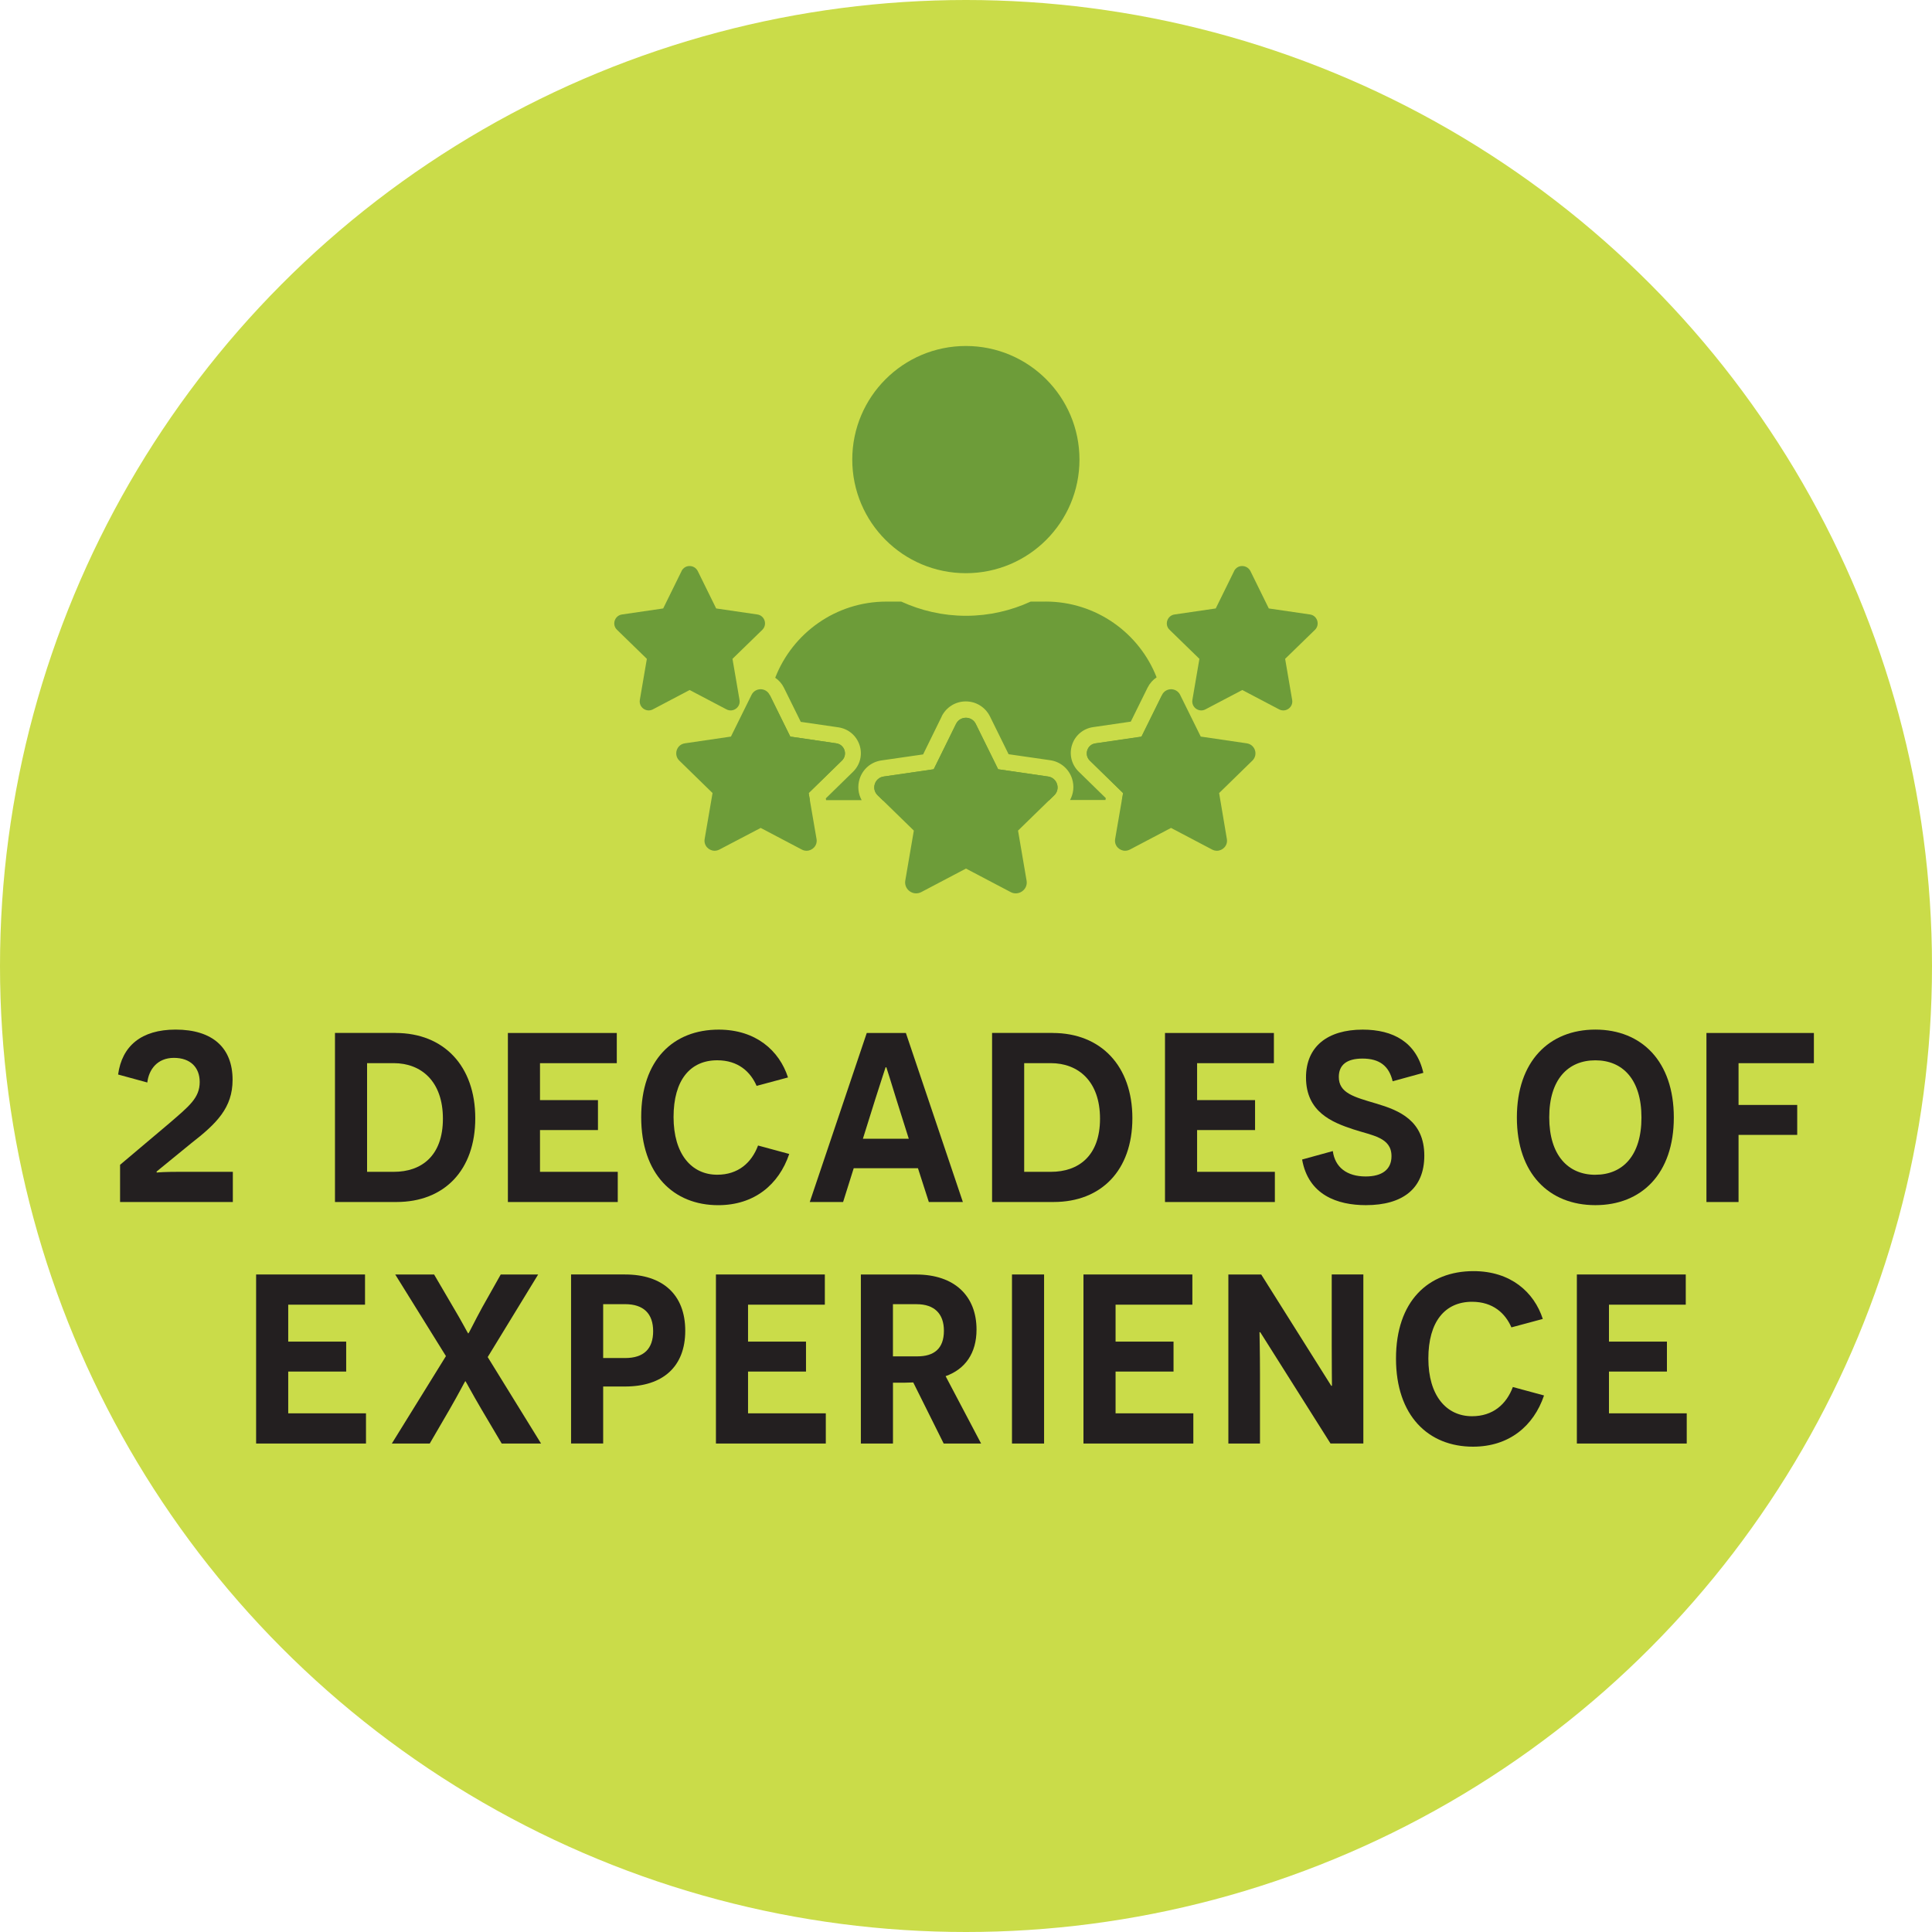 <?xml version="1.0" encoding="UTF-8"?> <svg xmlns="http://www.w3.org/2000/svg" id="Layer_1" version="1.1" viewBox="0 0 600 600"><defs><style> .st0 { fill: #231f20; } .st1 { fill: #cadc49; } .st2 { isolation: isolate; } .st3 { fill: #6d9c39; } </style></defs><circle class="st1" cx="300" cy="300" r="300"></circle><g class="st2"><g class="st2"><path class="st0" d="M37.28,361.75l15.37-12.97c6.07-5.25,9.37-7.8,9.37-12.75,0-4.5-2.85-7.5-8.02-7.5s-7.8,3.67-8.25,7.65l-9.07-2.48c1.2-8.85,7.2-13.95,17.85-13.95,11.55,0,17.7,5.7,17.7,15.6,0,8.7-4.95,13.57-12.97,19.8l-10.65,8.7.08.3c.52-.08,2.77-.23,6.75-.23h16.87v9.38h-35.02v-11.55Z"></path><path class="st0" d="M122.85,320.8c15,0,24.75,10.27,24.75,26.47s-9.67,26.02-24.45,26.02h-19.12v-52.5h18.82ZM122.33,363.92c8.47,0,15.22-4.87,15.22-16.5s-6.75-17.25-15.3-17.25h-8.25v33.75h8.32Z"></path><path class="st0" d="M157.73,320.8h33.82v9.38h-23.85v11.47h18v9.3h-18v12.97h24.15v9.38h-34.12v-52.5Z"></path><path class="st0" d="M245.1,358.38c-3.22,9.53-10.87,15.9-22.05,15.9-13.87,0-23.92-9.6-23.92-27.37s9.97-27.15,24.07-27.15c11.55,0,18.82,6.52,21.52,14.85l-9.75,2.62c-1.88-4.35-5.7-7.95-12.22-7.95-8.4,0-13.57,6.15-13.57,17.62s5.55,17.92,13.57,17.92c6.45,0,10.65-3.67,12.67-9.07l9.67,2.62Z"></path><path class="st0" d="M265.13,362.8l-3.3,10.5h-10.35l17.7-52.5h12.15l17.7,52.5h-10.57l-3.38-10.5h-19.95ZM278.33,341.28c-1.42-4.58-3-9.75-3.07-9.83h-.23c-.07.08-1.65,5.17-3.15,9.75l-3.9,12.45h14.25l-3.9-12.37Z"></path><path class="st0" d="M326.92,320.8c15,0,24.75,10.27,24.75,26.47s-9.67,26.02-24.45,26.02h-19.12v-52.5h18.82ZM326.4,363.92c8.47,0,15.22-4.87,15.22-16.5s-6.75-17.25-15.3-17.25h-8.25v33.75h8.33Z"></path><path class="st0" d="M361.8,320.8h33.82v9.38h-23.85v11.47h18v9.3h-18v12.97h24.15v9.38h-34.12v-52.5Z"></path><path class="st0" d="M413.92,357.48c.67,5.02,4.35,7.88,10.2,7.88,5.02,0,8.02-2.1,8.02-6.3,0-5.85-5.92-6.38-11.85-8.33-6.6-2.17-14.7-5.4-14.7-16.12,0-9.52,6.6-14.85,17.62-14.85,9.45,0,16.65,3.9,18.82,13.42l-9.53,2.62c-1.12-4.73-4.05-7.05-9.37-7.05-4.95,0-7.35,2.02-7.35,5.7,0,5.03,4.72,6.22,11.55,8.25,7.12,2.1,15,5.25,15,16.2,0,10.2-6.67,15.37-18.15,15.37-8.85,0-17.85-3.15-19.8-14.17l9.52-2.62Z"></path><path class="st0" d="M495.45,319.75c14.4,0,24.37,9.9,24.37,27.3s-9.97,27.22-24.37,27.22-24.37-9.82-24.37-27.22,9.97-27.3,24.37-27.3ZM495.45,364.83c8.47,0,14.32-5.92,14.32-17.77s-5.85-17.77-14.32-17.77-14.32,5.92-14.32,17.7,5.85,17.85,14.32,17.85Z"></path><path class="st0" d="M539.92,330.18v12.97h18.22v9.3h-18.22v20.85h-9.97v-52.5h33.37v9.38h-23.4Z"></path></g><g class="st2"><path class="st0" d="M79.54,395.8h33.82v9.38h-23.85v11.47h18v9.3h-18v12.97h24.15v9.38h-34.12v-52.5Z"></path><path class="st0" d="M149.51,437.65c-3-5.1-4.88-8.7-4.95-8.7h-.08c-.07,0-1.88,3.6-4.87,8.78l-6.15,10.57h-11.77l16.8-27.15-15.75-25.35h12.07l5.92,10.12c2.7,4.5,4.57,8.17,4.65,8.17h.08c.15,0,1.88-3.67,4.35-8.17l5.7-10.12h11.62l-15.67,25.65,16.57,26.85h-12.22l-6.3-10.65Z"></path><path class="st0" d="M194.14,395.8c11.62,0,18.67,6.22,18.67,17.47s-7.05,17.32-18.67,17.32h-6.82v17.7h-9.97v-52.5h16.8ZM194.14,421.75c5.85,0,8.7-2.92,8.7-8.33s-2.92-8.4-8.7-8.4h-6.82v16.72h6.82Z"></path><path class="st0" d="M222.34,395.8h33.82v9.38h-23.85v11.47h18v9.3h-18v12.97h24.15v9.38h-34.12v-52.5Z"></path><path class="st0" d="M283.61,429.33l-2.77.08h-3.52v18.9h-9.97v-52.5h17.17c11.92,0,18.75,6.67,18.75,17.1,0,7.35-3.52,12.3-9.6,14.47l11.02,20.92h-11.62l-9.45-18.97ZM284.89,421.23c5.1,0,8.25-2.32,8.25-7.95,0-5.33-3-8.25-8.48-8.25h-7.35v16.2h7.57Z"></path><path class="st0" d="M314.28,395.8h9.97v52.5h-9.97v-52.5Z"></path><path class="st0" d="M336.48,395.8h33.82v9.38h-23.85v11.47h18v9.3h-18v12.97h24.15v9.38h-34.12v-52.5Z"></path><path class="st0" d="M391.38,413.73h-.23c0,.07.15,6.37.15,12.9v21.67h-9.82v-52.5h10.2l21.75,34.57h.22c0-.08-.07-6.45-.07-12.53v-22.05h9.82v52.5h-10.2l-21.82-34.57Z"></path><path class="st0" d="M479.51,433.38c-3.23,9.53-10.88,15.9-22.05,15.9-13.87,0-23.92-9.6-23.92-27.37s9.97-27.15,24.07-27.15c11.55,0,18.82,6.52,21.52,14.85l-9.75,2.62c-1.88-4.35-5.7-7.95-12.22-7.95-8.4,0-13.57,6.15-13.57,17.62s5.55,17.92,13.57,17.92c6.45,0,10.65-3.67,12.67-9.07l9.67,2.62Z"></path><path class="st0" d="M489.71,395.8h33.82v9.38h-23.85v11.47h18v9.3h-18v12.97h24.15v9.38h-34.12v-52.5Z"></path></g></g><g><circle class="st3" cx="299.96" cy="142.73" r="35.28"></circle><path class="st3" d="M261.48,236.2c1.85-1.82.83-4.96-1.74-5.35l-14.31-2.1-6.34-12.87c-.55,2.56-.85,5.24-.85,7.97v11.5c0,7.31,5.93,13.23,13.23,13.23h.06l-.39-2.29,10.34-10.09Z"></path><path class="st3" d="M383.27,177.35l-5.71,11.61-12.79,1.87c-2.29.33-3.23,3.17-1.54,4.77l9.26,9.01-2.18,12.74c-.39,2.32,2.04,4.02,4.05,2.95l11.44-6.01,11.44,6.01c2.04,1.08,4.47-.66,4.05-2.95l-2.18-12.74,9.26-9.01c1.65-1.63.74-4.44-1.54-4.77l-12.79-1.87-5.71-11.61c-1.08-2.07-4.05-2.1-5.07,0h.01Z"></path><path class="st3" d="M211.67,177.35l-5.71,11.61-12.79,1.87c-2.29.33-3.23,3.17-1.54,4.77l9.26,9.01-2.18,12.74c-.39,2.32,2.04,4.02,4.05,2.95l11.41-6.01,11.44,6.01c2.04,1.08,4.47-.66,4.05-2.95l-2.18-12.74,9.26-9.01c1.65-1.63.74-4.44-1.54-4.77l-12.79-1.87-5.71-11.61c-1.05-2.07-4.02-2.1-5.04,0h0Z"></path><path class="st3" d="M327.42,246.98c2.01-1.96.91-5.4-1.87-5.82l-15.55-2.26-6.95-14.09c-.63-1.27-1.85-1.9-3.06-1.9s-2.43.63-3.06,1.9l-6.95,14.09-15.55,2.26c-2.78.41-3.91,3.83-1.87,5.82l1.63,1.6h51.58l1.65-1.6Z"></path><path class="st3" d="M340.21,230.88c-2.56.36-3.58,3.53-1.74,5.35l10.34,10.09-.39,2.29h.06c7.31,0,13.23-5.93,13.23-13.23v-11.47c0-2.73-.3-5.4-.85-7.97l-6.34,12.87-14.31,2.07Z"></path><path class="st3" d="M324.69,186.83h-4.6c-6.12,2.81-12.93,4.41-20.1,4.41s-13.95-1.6-20.1-4.41h-4.6c-15.74,0-29.16,9.81-34.54,23.65,1.13.77,2.07,1.82,2.7,3.09h0l5.24,10.61,11.74,1.71h0c3.06.47,5.54,2.56,6.51,5.51s.19,6.12-2.01,8.27h0l-8.46,8.27.08.55h11.05c-1.1-1.98-1.35-4.36-.63-6.62.99-3.06,3.56-5.24,6.75-5.71h0l12.96-1.87,5.76-11.74v-.06c1.43-2.87,4.3-4.66,7.5-4.66s6.06,1.79,7.5,4.66h0l5.79,11.74,12.96,1.87h0c3.17.47,5.76,2.67,6.75,5.73.72,2.26.47,4.63-.63,6.62h11l.11-.58-8.46-8.27h0c-2.21-2.18-2.98-5.38-2.01-8.32.96-2.92,3.47-5.02,6.51-5.46l11.72-1.71,5.24-10.61h0c.66-1.3,1.63-2.37,2.78-3.14-5.35-13.73-18.77-23.54-34.49-23.54h-.02Z"></path><path class="st3" d="M284.53,277.44c.52,0,1.08-.14,1.57-.39l13.89-7.31,13.89,7.31c.52.28,1.05.39,1.57.39,1.98,0,3.75-1.76,3.36-3.97l-2.65-15.52,11.25-10.97c2.01-1.96.88-5.4-1.9-5.82l-15.55-2.26-6.95-14.09c-.63-1.27-1.85-1.9-3.06-1.9s-2.43.63-3.06,1.9l-6.92,14.09-15.55,2.26c-2.78.41-3.91,3.83-1.87,5.82l11.25,10.97-2.65,15.49c-.39,2.21,1.38,4,3.36,4h.02Z"></path><path class="st3" d="M350.88,263.85l12.79-6.73,12.79,6.73c.47.25.96.36,1.46.36,1.82,0,3.45-1.63,3.09-3.67l-2.4-14.25,10.34-10.09c1.85-1.82.83-4.96-1.74-5.35l-14.31-2.1-6.4-12.96c-.58-1.16-1.71-1.74-2.81-1.74s-2.23.58-2.81,1.74l-6.4,12.96-14.31,2.1c-2.56.36-3.58,3.53-1.74,5.35l10.34,10.09-2.45,14.25c-.36,2.04,1.27,3.67,3.09,3.67.47,0,.96-.11,1.46-.36h0Z"></path><path class="st3" d="M221.93,264.21c.47,0,.96-.11,1.46-.36l12.85-6.73,12.79,6.73c.47.25.96.36,1.46.36,1.82,0,3.45-1.63,3.09-3.67l-2.45-14.25,10.34-10.09c1.85-1.82.83-4.96-1.74-5.35l-14.31-2.1-6.4-12.96c-.58-1.16-1.71-1.74-2.81-1.74s-2.23.58-2.81,1.74l-6.4,12.96-14.31,2.1c-2.56.36-3.58,3.53-1.74,5.35l10.34,10.09-2.45,14.25c-.36,2.04,1.27,3.67,3.09,3.67h0Z"></path></g></svg> 